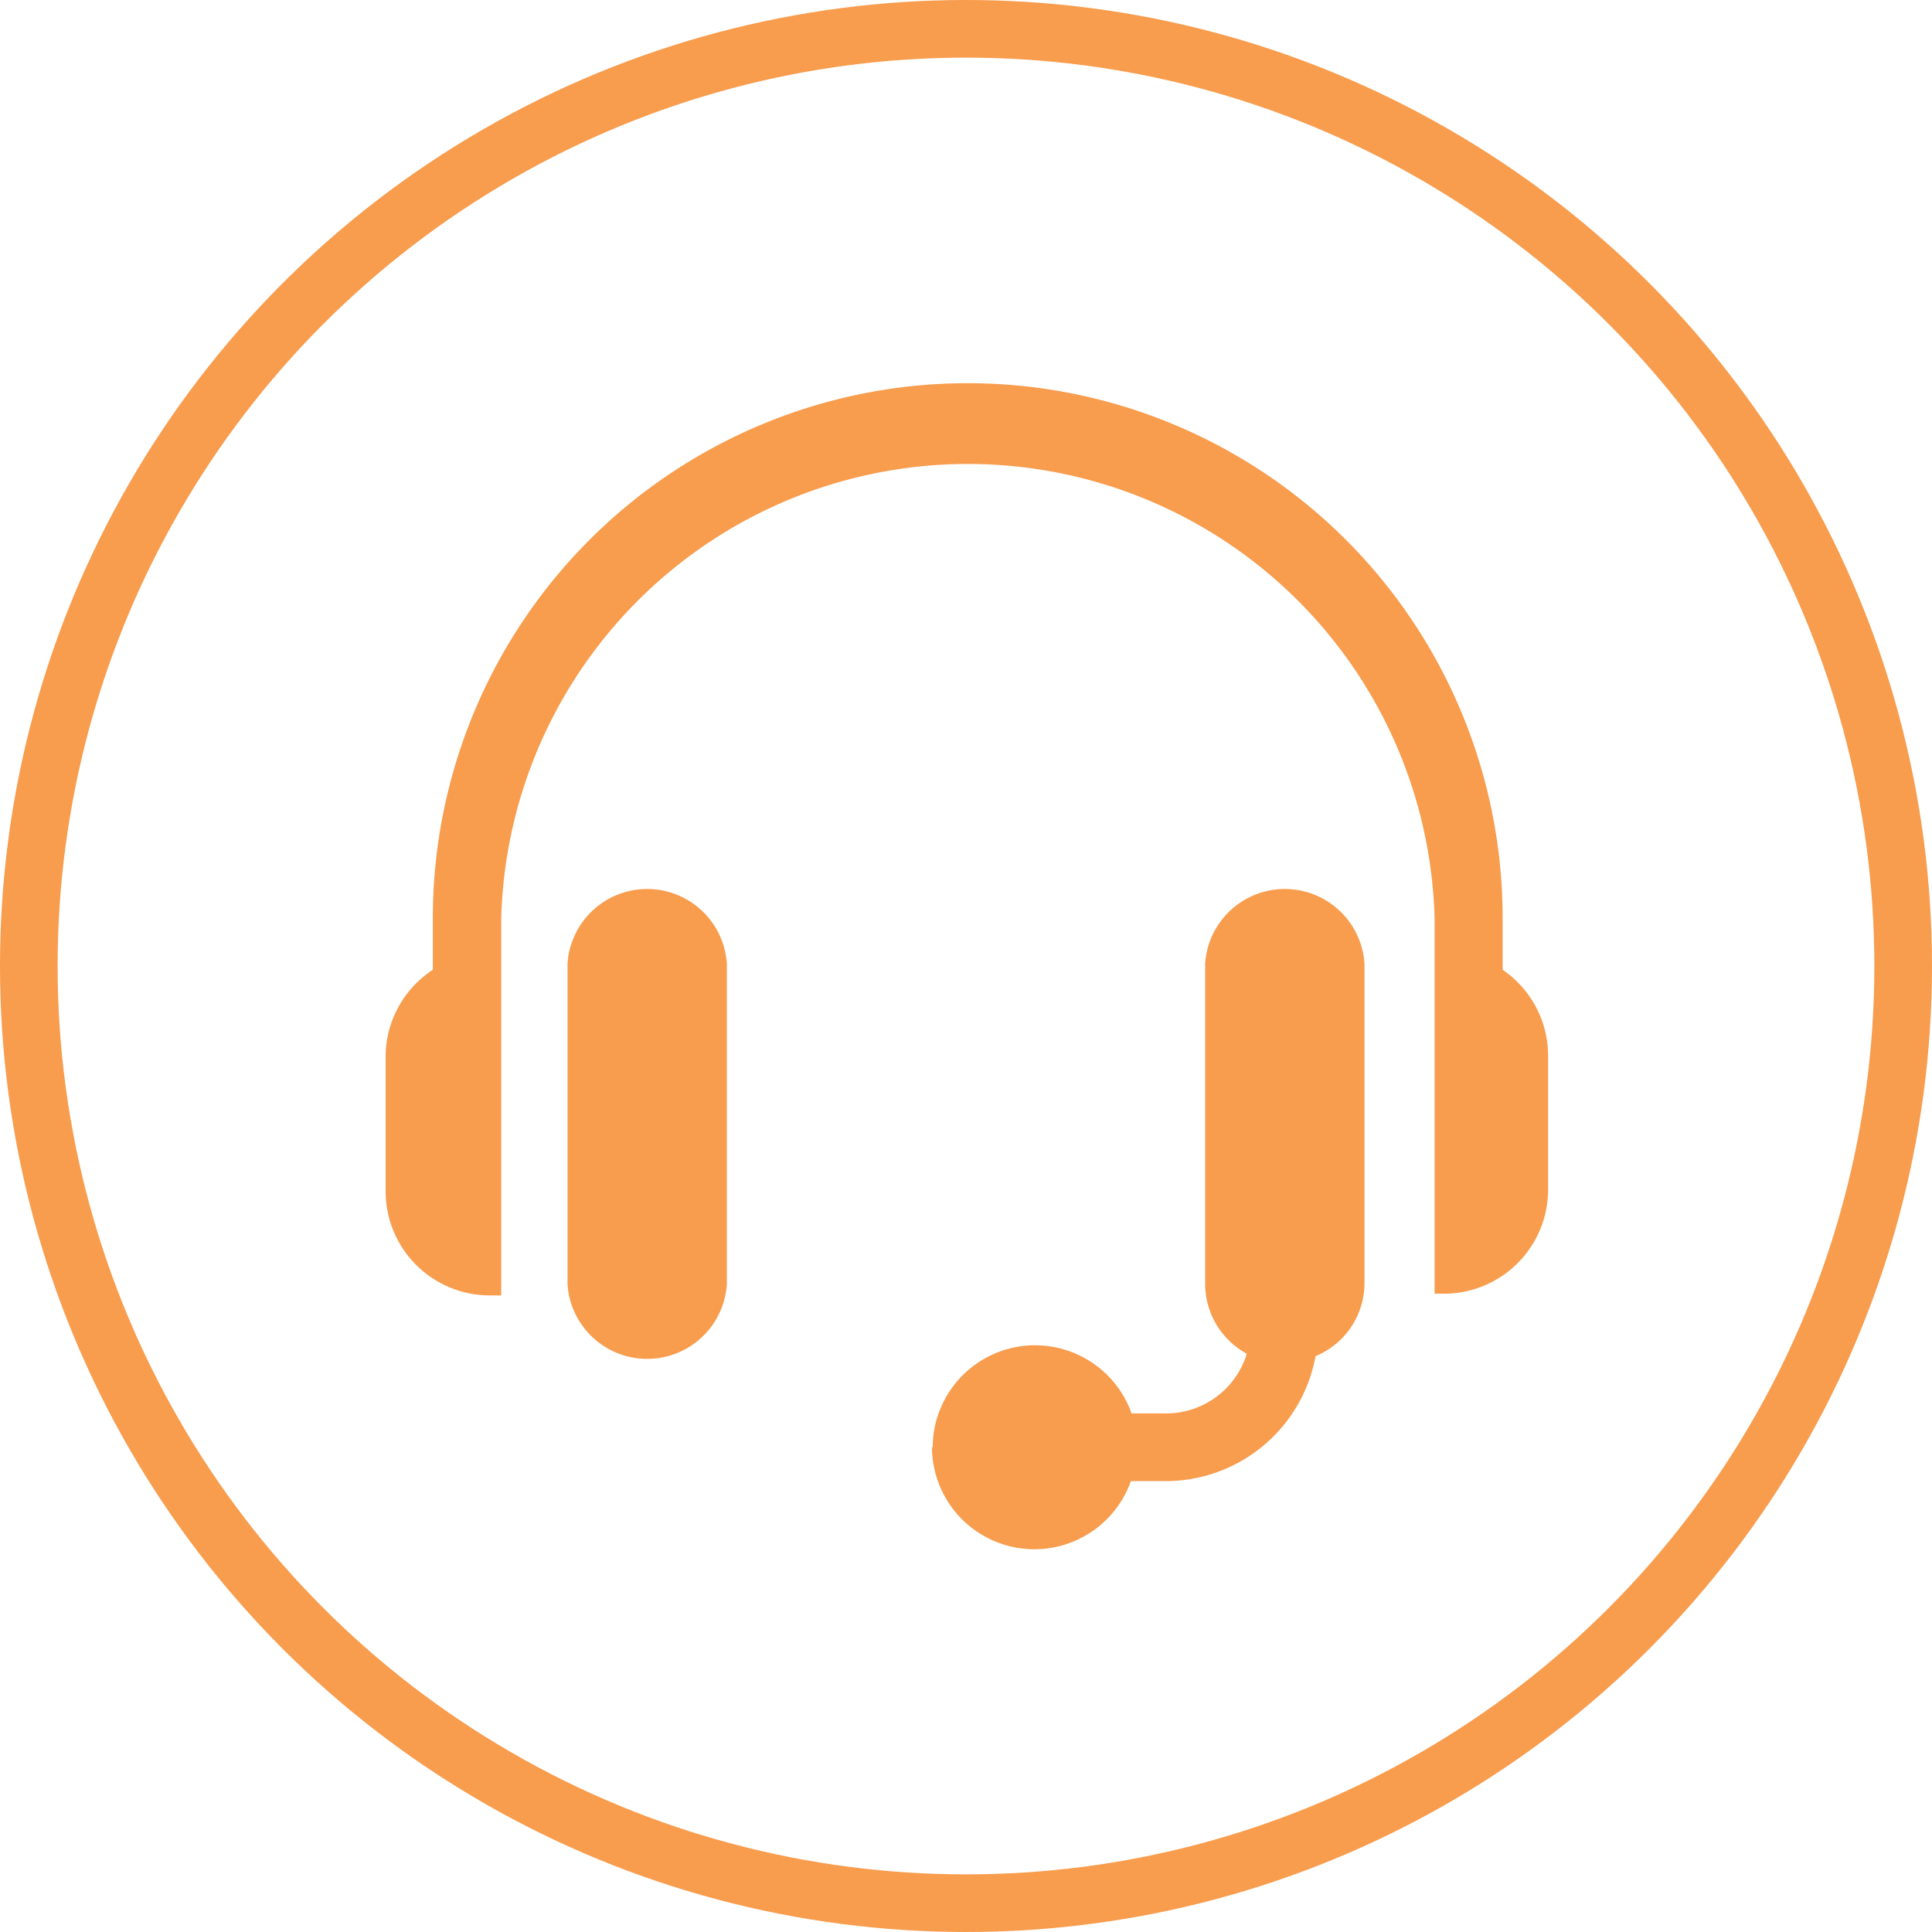 <svg xmlns="http://www.w3.org/2000/svg" viewBox="0 0 55.66 55.66"><defs><style>.cls-1{fill:#f89c4d;}.cls-2{fill:none;stroke:#f89c4d;stroke-linecap:round;stroke-miterlimit:10;stroke-width:1.66px;}</style></defs><g id="Layer_2" data-name="Layer 2"><g id="Layer_4" data-name="Layer 4"><path class="cls-1" d="M16.35,27.76V37a2.3,2.3,0,0,0,4.59,0V27.76a2.3,2.3,0,0,0-4.59,0Z"/><path class="cls-1" d="M26.85,41.67a2.95,2.95,0,0,0,5.73,1h1a4.39,4.39,0,0,0,4.32-3.6A2.28,2.28,0,0,0,39.31,37V27.76a2.3,2.3,0,0,0-4.59,0V37a2.29,2.29,0,0,0,1.2,2,2.43,2.43,0,0,1-2.32,1.72h-1a2.95,2.95,0,0,0-5.73,1Z"/><path class="cls-1" d="M11.11,30.39v3.93a3,3,0,0,0,3,3h.33V26.45a13.45,13.45,0,0,1,26.89,0V37.27h.32a3,3,0,0,0,2.95-3V30.39a3,3,0,0,0-1.31-2.45V26.45a15.41,15.41,0,1,0-30.82,0v1.49A3,3,0,0,0,11.11,30.39Z"/><circle class="cls-2" cx="27.83" cy="27.83" r="27"/></g></g></svg>